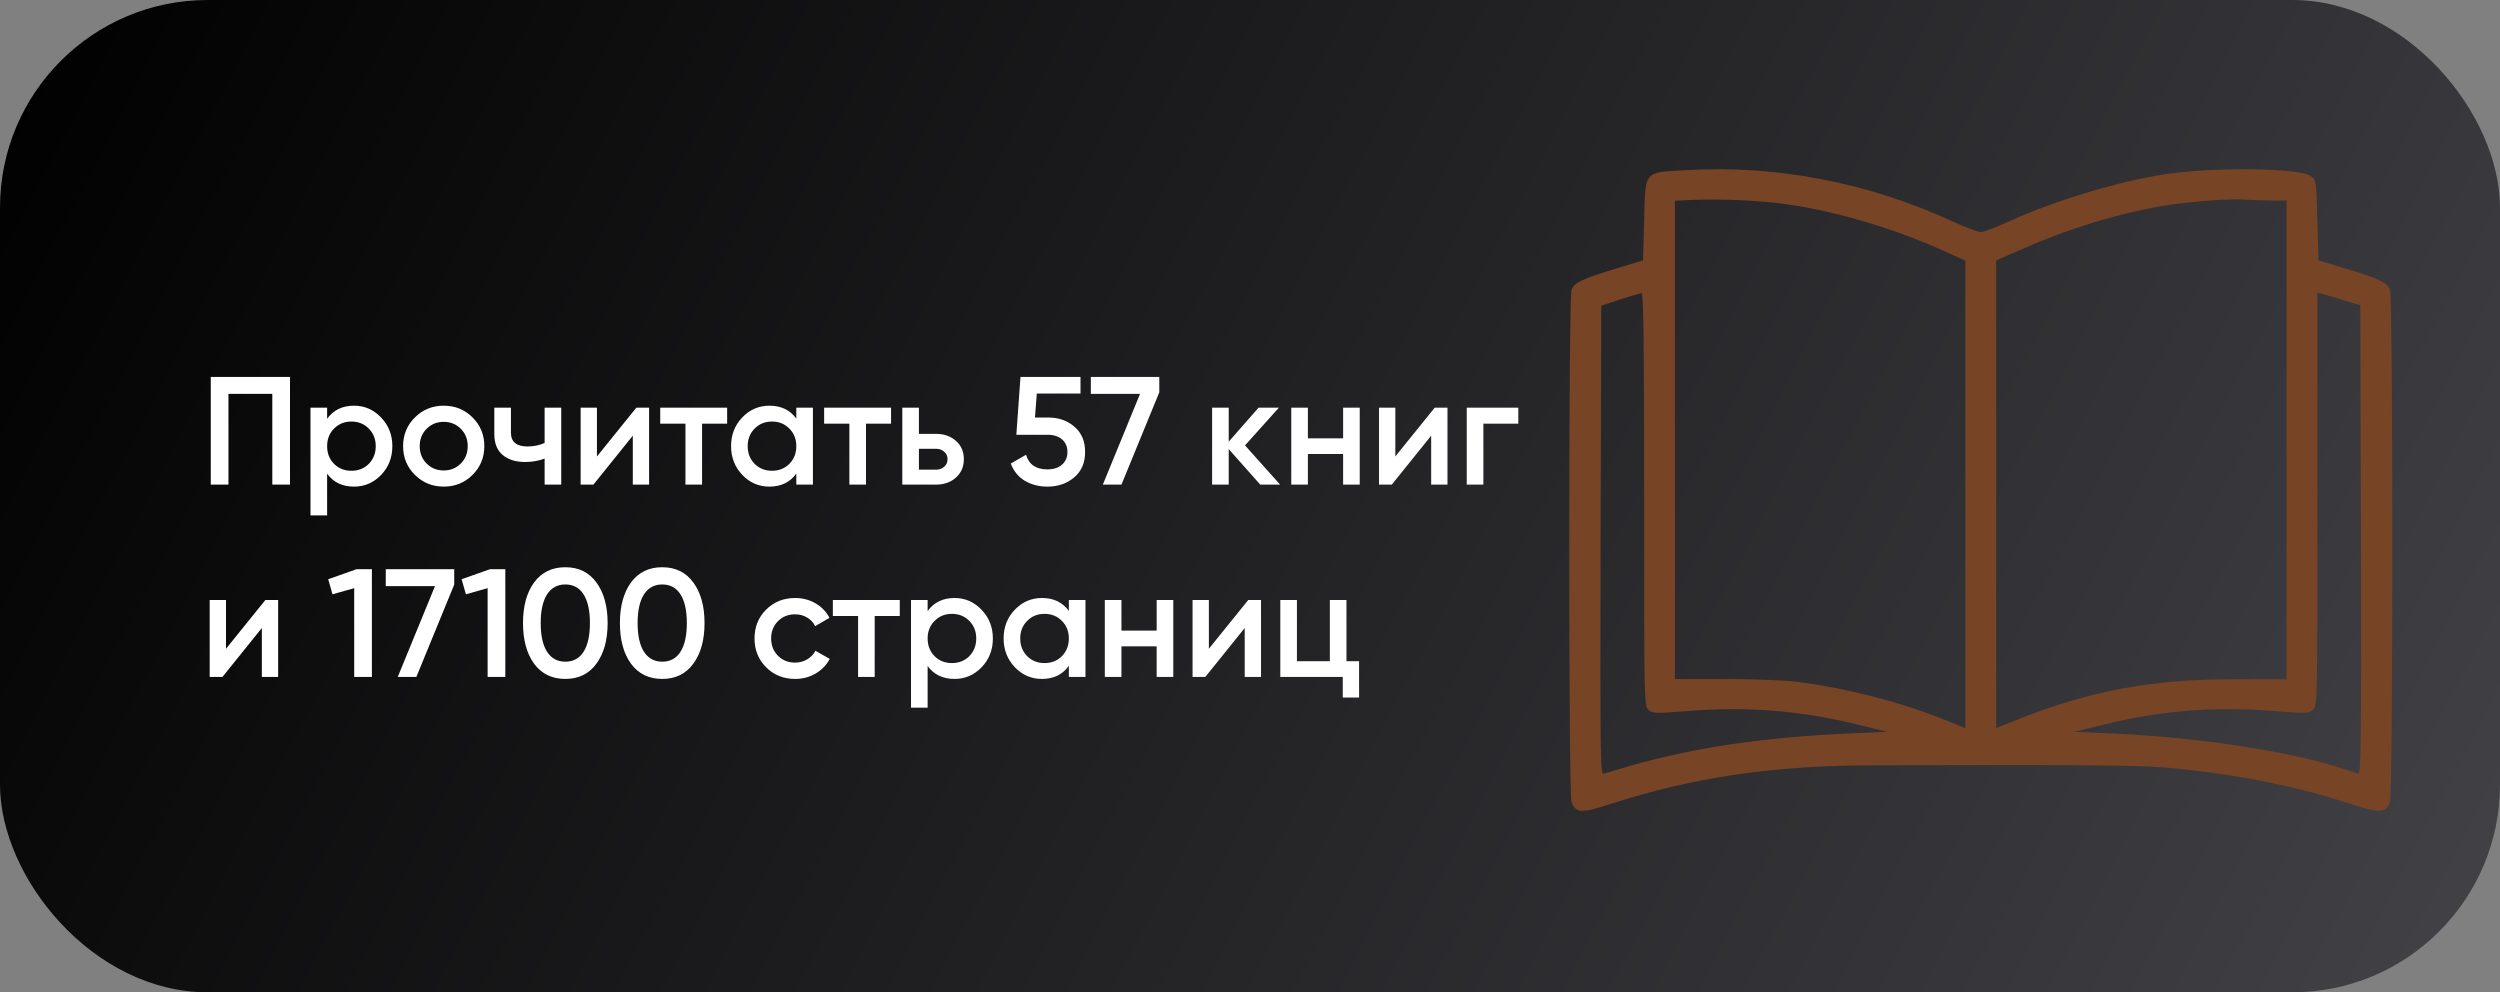 <?xml version="1.0" encoding="UTF-8"?> <svg xmlns="http://www.w3.org/2000/svg" width="325" height="129" viewBox="0 0 325 129" fill="none"><rect x="0" y="0" width="325" height="129" fill="#808080" stroke="none"/> <rect width="325" height="129" rx="27" fill="url(#paint0_linear_8_42)"></rect> <path d="M37.7 49V63H35.4V51.2H29.7V63H27.4V49H37.7ZM46.026 52.74C47.399 52.74 48.572 53.253 49.545 54.28C50.519 55.293 51.005 56.533 51.005 58C51.005 59.48 50.519 60.727 49.545 61.74C48.572 62.753 47.399 63.26 46.026 63.26C44.505 63.26 43.339 62.7 42.526 61.58V67H40.365V53H42.526V54.44C43.339 53.307 44.505 52.74 46.026 52.74ZM43.425 60.3C44.026 60.9 44.779 61.2 45.685 61.2C46.592 61.2 47.346 60.9 47.946 60.3C48.545 59.687 48.846 58.92 48.846 58C48.846 57.08 48.545 56.32 47.946 55.72C47.346 55.107 46.592 54.8 45.685 54.8C44.779 54.8 44.026 55.107 43.425 55.72C42.825 56.32 42.526 57.08 42.526 58C42.526 58.92 42.825 59.687 43.425 60.3ZM57.683 63.26C56.217 63.26 54.97 62.753 53.943 61.74C52.916 60.727 52.403 59.48 52.403 58C52.403 56.52 52.916 55.273 53.943 54.26C54.97 53.247 56.217 52.74 57.683 52.74C59.163 52.74 60.41 53.247 61.423 54.26C62.45 55.273 62.963 56.52 62.963 58C62.963 59.48 62.45 60.727 61.423 61.74C60.41 62.753 59.163 63.26 57.683 63.26ZM55.463 60.26C56.063 60.86 56.803 61.16 57.683 61.16C58.563 61.16 59.303 60.86 59.903 60.26C60.503 59.66 60.803 58.907 60.803 58C60.803 57.093 60.503 56.34 59.903 55.74C59.303 55.14 58.563 54.84 57.683 54.84C56.803 54.84 56.063 55.14 55.463 55.74C54.863 56.34 54.563 57.093 54.563 58C54.563 58.907 54.863 59.66 55.463 60.26ZM70.801 53H72.961V63H70.801V59.62C70.001 59.913 69.161 60.06 68.281 60.06C67.041 60.06 66.061 59.753 65.341 59.14C64.621 58.527 64.261 57.627 64.261 56.44V53H66.421V56.24C66.421 57.44 67.134 58.04 68.561 58.04C69.401 58.04 70.148 57.887 70.801 57.58V53ZM82.723 53H84.383V63H82.263V56.64L77.143 63H75.483V53H77.603V59.34L82.723 53ZM94.529 53V55.08H91.269V63H89.109V55.08H85.829V53H94.529ZM103.52 53H105.68V63H103.52V61.56C102.707 62.693 101.54 63.26 100.02 63.26C98.647 63.26 97.473 62.753 96.5 61.74C95.526 60.713 95.04 59.467 95.04 58C95.04 56.52 95.526 55.273 96.5 54.26C97.473 53.247 98.647 52.74 100.02 52.74C101.54 52.74 102.707 53.3 103.52 54.42V53ZM98.1 60.3C98.7 60.9 99.453 61.2 100.36 61.2C101.267 61.2 102.02 60.9 102.62 60.3C103.22 59.687 103.52 58.92 103.52 58C103.52 57.08 103.22 56.32 102.62 55.72C102.02 55.107 101.267 54.8 100.36 54.8C99.453 54.8 98.7 55.107 98.1 55.72C97.5 56.32 97.2 57.08 97.2 58C97.2 58.92 97.5 59.687 98.1 60.3ZM115.838 53V55.08H112.578V63H110.418V55.08H107.138V53H115.838ZM121.659 56.4C122.726 56.4 123.599 56.707 124.279 57.32C124.959 57.92 125.299 58.713 125.299 59.7C125.299 60.673 124.959 61.467 124.279 62.08C123.599 62.693 122.726 63 121.659 63H117.299V53H119.459V56.4H121.659ZM121.679 61.06C122.106 61.06 122.459 60.933 122.739 60.68C123.032 60.427 123.179 60.1 123.179 59.7C123.179 59.287 123.032 58.96 122.739 58.72C122.459 58.467 122.106 58.34 121.679 58.34H119.459V61.06H121.679ZM136.305 54.28C137.638 54.28 138.765 54.68 139.685 55.48C140.605 56.267 141.065 57.36 141.065 58.76C141.065 60.16 140.591 61.26 139.645 62.06C138.698 62.86 137.538 63.26 136.165 63.26C135.058 63.26 134.078 63.007 133.225 62.5C132.371 61.98 131.765 61.233 131.405 60.26L133.385 59.12C133.758 60.387 134.685 61.02 136.165 61.02C136.951 61.02 137.578 60.82 138.045 60.42C138.525 60.007 138.765 59.453 138.765 58.76C138.765 58.067 138.531 57.52 138.065 57.12C137.598 56.72 136.978 56.52 136.205 56.52H132.125L132.665 49H140.465V51.16H134.785L134.545 54.28H136.305ZM141.808 49H150.708V51L145.788 63H143.368L148.208 51.2H141.808V49ZM166.412 63H163.833L159.733 58.38V63H157.573V53H159.733V57.42L163.613 53H166.253L161.853 57.9L166.412 63ZM174.605 53H176.765V63H174.605V59.02H170.025V63H167.865V53H170.025V56.98H174.605V53ZM186.512 53H188.172V63H186.052V56.64L180.932 63H179.272V53H181.392V59.34L186.512 53ZM197.378 53V55.08H192.838V63H190.678V53H197.378ZM34.5 78H36.16V88H34.04V81.64L28.92 88H27.26V78H29.38V84.34L34.5 78ZM46.346 74H48.346V88H46.046V76.46L43.226 77.26L42.666 75.3L46.346 74ZM50.148 74H59.048V76L54.128 88H51.708L56.548 76.2H50.148V74ZM63.69 74H65.69V88H63.39V76.46L60.57 77.26L60.01 75.3L63.69 74ZM77.531 86.28C76.571 87.6 75.225 88.26 73.491 88.26C71.758 88.26 70.405 87.6 69.431 86.28C68.471 84.96 67.991 83.2 67.991 81C67.991 78.8 68.471 77.04 69.431 75.72C70.405 74.4 71.758 73.74 73.491 73.74C75.225 73.74 76.571 74.4 77.531 75.72C78.505 77.04 78.991 78.8 78.991 81C78.991 83.2 78.505 84.96 77.531 86.28ZM73.491 86.02C74.531 86.02 75.325 85.587 75.871 84.72C76.418 83.853 76.691 82.613 76.691 81C76.691 79.387 76.418 78.147 75.871 77.28C75.325 76.413 74.531 75.98 73.491 75.98C72.465 75.98 71.671 76.413 71.111 77.28C70.565 78.147 70.291 79.387 70.291 81C70.291 82.613 70.565 83.853 71.111 84.72C71.671 85.587 72.465 86.02 73.491 86.02ZM90.129 86.28C89.169 87.6 87.822 88.26 86.089 88.26C84.356 88.26 83.002 87.6 82.029 86.28C81.069 84.96 80.589 83.2 80.589 81C80.589 78.8 81.069 77.04 82.029 75.72C83.002 74.4 84.356 73.74 86.089 73.74C87.822 73.74 89.169 74.4 90.129 75.72C91.102 77.04 91.589 78.8 91.589 81C91.589 83.2 91.102 84.96 90.129 86.28ZM86.089 86.02C87.129 86.02 87.922 85.587 88.469 84.72C89.016 83.853 89.289 82.613 89.289 81C89.289 79.387 89.016 78.147 88.469 77.28C87.922 76.413 87.129 75.98 86.089 75.98C85.062 75.98 84.269 76.413 83.709 77.28C83.162 78.147 82.889 79.387 82.889 81C82.889 82.613 83.162 83.853 83.709 84.72C84.269 85.587 85.062 86.02 86.089 86.02ZM103.367 88.26C101.86 88.26 100.6 87.753 99.587 86.74C98.587 85.727 98.087 84.48 98.087 83C98.087 81.507 98.587 80.26 99.587 79.26C100.6 78.247 101.86 77.74 103.367 77.74C104.34 77.74 105.227 77.973 106.027 78.44C106.827 78.907 107.427 79.533 107.827 80.32L105.967 81.4C105.74 80.92 105.393 80.547 104.927 80.28C104.473 80 103.947 79.86 103.347 79.86C102.467 79.86 101.727 80.16 101.127 80.76C100.54 81.36 100.247 82.107 100.247 83C100.247 83.893 100.54 84.64 101.127 85.24C101.727 85.84 102.467 86.14 103.347 86.14C103.933 86.14 104.46 86 104.927 85.72C105.407 85.44 105.767 85.067 106.007 84.6L107.867 85.66C107.44 86.46 106.827 87.093 106.027 87.56C105.227 88.027 104.34 88.26 103.367 88.26ZM116.97 78V80.08H113.71V88H111.55V80.08H108.27V78H116.97ZM124.092 77.74C125.465 77.74 126.639 78.253 127.612 79.28C128.585 80.293 129.072 81.533 129.072 83C129.072 84.48 128.585 85.727 127.612 86.74C126.639 87.753 125.465 88.26 124.092 88.26C122.572 88.26 121.405 87.7 120.592 86.58V92H118.432V78H120.592V79.44C121.405 78.307 122.572 77.74 124.092 77.74ZM121.492 85.3C122.092 85.9 122.845 86.2 123.752 86.2C124.659 86.2 125.412 85.9 126.012 85.3C126.612 84.687 126.912 83.92 126.912 83C126.912 82.08 126.612 81.32 126.012 80.72C125.412 80.107 124.659 79.8 123.752 79.8C122.845 79.8 122.092 80.107 121.492 80.72C120.892 81.32 120.592 82.08 120.592 83C120.592 83.92 120.892 84.687 121.492 85.3ZM138.95 78H141.11V88H138.95V86.56C138.136 87.693 136.97 88.26 135.45 88.26C134.076 88.26 132.903 87.753 131.93 86.74C130.956 85.713 130.47 84.467 130.47 83C130.47 81.52 130.956 80.273 131.93 79.26C132.903 78.247 134.076 77.74 135.45 77.74C136.97 77.74 138.136 78.3 138.95 79.42V78ZM133.53 85.3C134.13 85.9 134.883 86.2 135.79 86.2C136.696 86.2 137.45 85.9 138.05 85.3C138.65 84.687 138.95 83.92 138.95 83C138.95 82.08 138.65 81.32 138.05 80.72C137.45 80.107 136.696 79.8 135.79 79.8C134.883 79.8 134.13 80.107 133.53 80.72C132.93 81.32 132.63 82.08 132.63 83C132.63 83.92 132.93 84.687 133.53 85.3ZM150.367 78H152.527V88H150.367V84.02H145.787V88H143.627V78H145.787V81.98H150.367V78ZM162.273 78H163.933V88H161.813V81.64L156.693 88H155.033V78H157.153V84.34L162.273 78ZM175.04 85.96H176.68V90.68H174.56V88H166.44V78H168.6V85.96H172.88V78H175.04V85.96Z" fill="white"></path> <g style="mix-blend-mode:luminosity"> <path d="M219.316 22.119C213.596 22.434 213.911 22.062 213.739 28.64L213.596 33.846L210.307 34.847C205.816 36.191 204.644 36.735 204.3 37.65C203.9 38.68 203.9 103.263 204.3 104.264C204.844 105.694 205.616 105.751 209.163 104.579C220.146 101.032 230.414 99.516 243.485 99.487C273.889 99.402 279.066 99.459 283.671 99.974C292.108 100.918 298.887 102.319 305.437 104.464C309.413 105.751 310.156 105.723 310.7 104.264C311.1 103.263 311.1 38.68 310.7 37.65C310.356 36.735 309.184 36.191 304.693 34.847L301.404 33.846L301.261 28.64C301.118 23.463 301.118 23.406 300.403 22.891C298.973 21.833 288.076 21.69 281.583 22.634C275.691 23.492 267.082 26.095 261.361 28.698C259.645 29.498 257.9 30.156 257.5 30.156C257.1 30.156 255.355 29.498 253.639 28.698C242.77 23.721 230.9 21.433 219.316 22.119ZM230.9 26.381C237.307 27.096 245.43 29.384 252.18 32.387L255.498 33.874V64.25V94.654L252.294 93.367C246.774 91.193 240.139 89.505 233.76 88.647C232.216 88.447 228.212 88.275 224.408 88.275H217.743V57.185V26.095L220.26 25.98C223.521 25.866 227.525 26.009 230.9 26.381ZM295.34 26.066H297.257V57.185V88.304H290.621C279.953 88.275 271.887 89.763 262.734 93.367L259.502 94.654V64.25V33.846L262.877 32.387C268.798 29.756 275.29 27.754 281.068 26.781C284.443 26.209 289.992 25.78 291.965 25.952C292.766 26.009 294.254 26.066 295.34 26.066ZM213.739 64.908C213.739 91.307 213.739 91.765 214.311 92.28C214.826 92.766 215.169 92.766 219.517 92.423C227.153 91.822 234.132 92.366 241.626 94.225L245.344 95.14L240.625 95.34C229.499 95.826 220.232 97.171 211.88 99.573C210.307 100.031 208.791 100.489 208.505 100.574C208.047 100.775 208.019 99.259 208.076 70.256L208.162 39.738L210.593 38.937C211.937 38.508 213.196 38.136 213.396 38.108C213.653 38.079 213.739 43.628 213.739 64.908ZM304.836 39.08L306.838 39.681L306.924 70.228C306.981 97.228 306.924 100.775 306.552 100.603C299.774 98 286.674 95.855 274.232 95.34L269.656 95.14L273.374 94.225C280.868 92.366 287.847 91.822 295.483 92.423C299.831 92.766 300.174 92.766 300.689 92.28C301.261 91.765 301.261 91.307 301.261 64.908V38.079L302.062 38.251C302.491 38.365 303.749 38.737 304.836 39.08Z" fill="#784426"></path> </g> <defs> <linearGradient id="paint0_linear_8_42" x1="1.33539e-05" y1="5.447" x2="305.622" y2="163.352" gradientUnits="userSpaceOnUse"> <stop></stop> <stop offset="1" stop-color="#424247"></stop> </linearGradient> </defs> </svg> 
